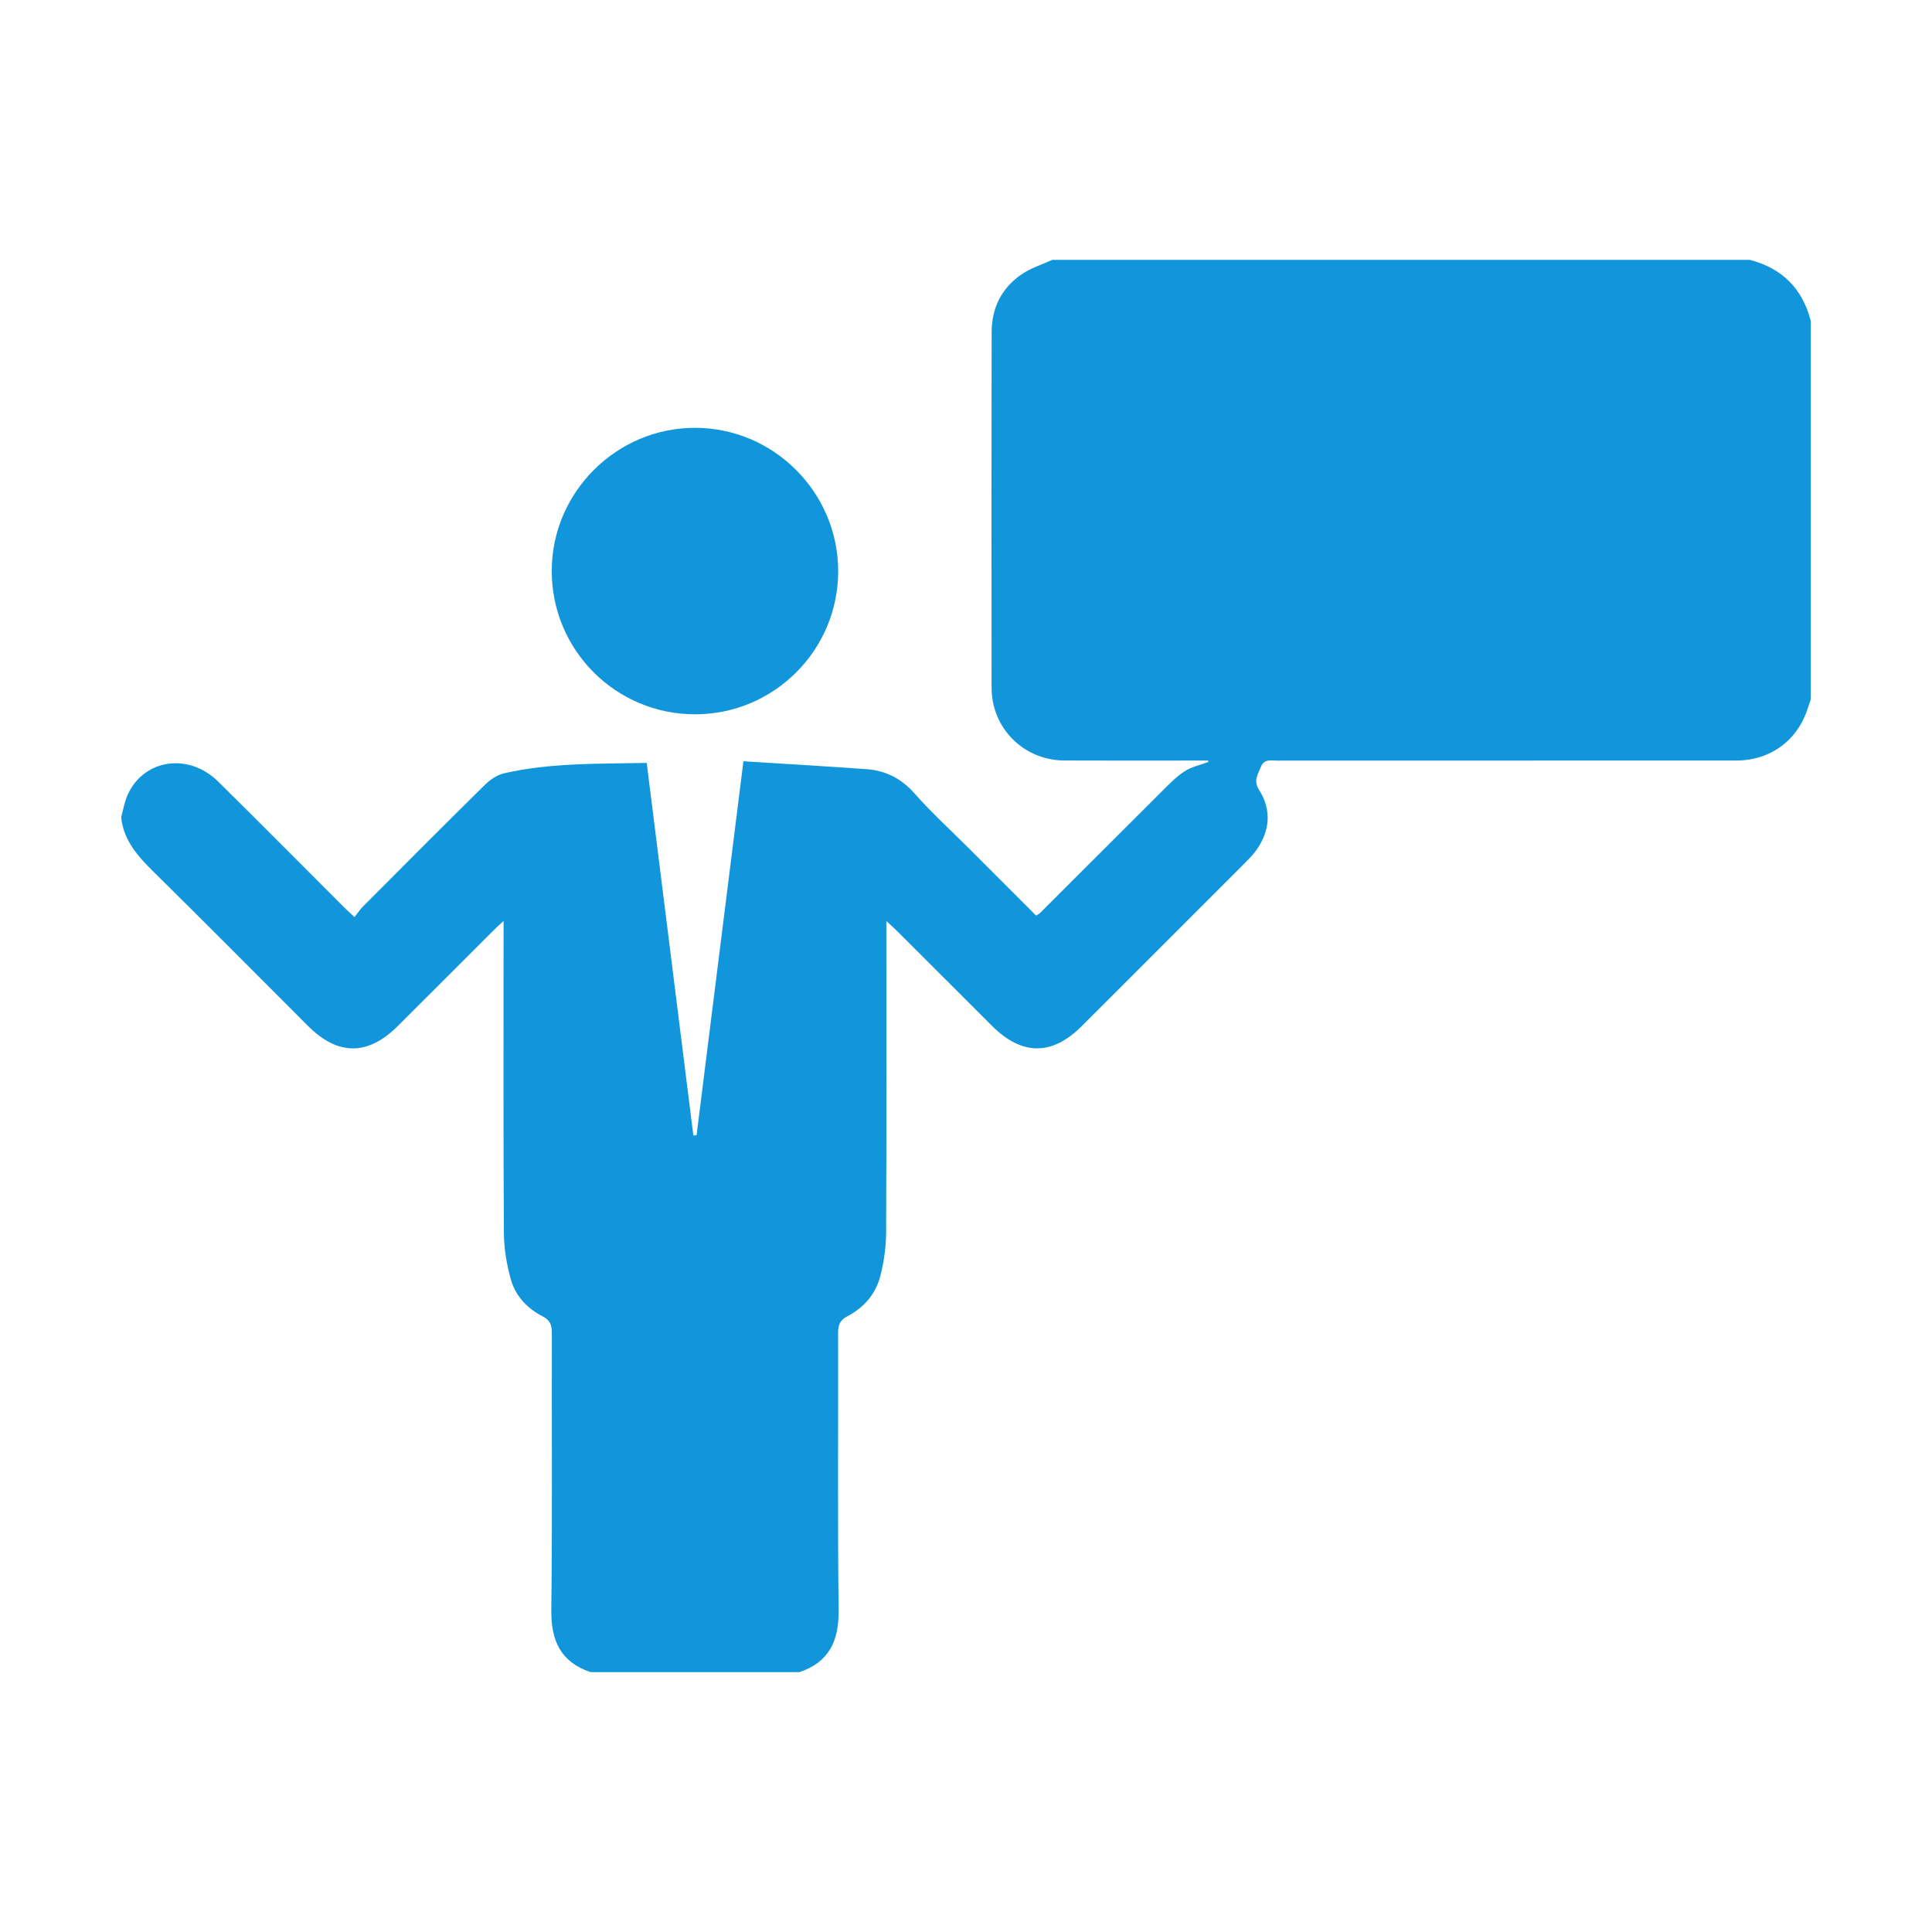 <?xml version="1.0" standalone="no"?><!DOCTYPE svg PUBLIC "-//W3C//DTD SVG 1.1//EN" "http://www.w3.org/Graphics/SVG/1.1/DTD/svg11.dtd"><svg t="1611891636615" class="icon" viewBox="0 0 1024 1024" version="1.1" xmlns="http://www.w3.org/2000/svg" p-id="4740" width="256" height="256" xmlns:xlink="http://www.w3.org/1999/xlink"><defs><style type="text/css"></style></defs><path d="M959.696 370.918c-0.493 1.41-0.991 2.801-1.454 4.211-5.358 17.252-19.822 27.963-38.031 27.963-81.141 0.034-162.278 0.019-243.385 0.049-3.254 0-6.846-1.084-8.609 3.469-1.551 4.055-4.026 7.027-0.804 12.157 6.657 10.561 5.729 21.643-1.582 31.911-1.731 2.43-3.869 4.582-5.978 6.705-28.832 28.847-57.663 57.683-86.525 86.514-15.763 15.729-31.682 15.67-47.571-0.19-16.553-16.505-33.092-33.073-49.645-49.611-1.606-1.611-3.323-3.128-6.33-5.944l0 8.858c0 52.149 0.123 104.303-0.121 156.451-0.049 7.652-1.161 15.426-3.05 22.825-2.45 9.54-8.749 16.822-17.436 21.341-4.245 2.2-4.972 4.865-4.957 9.077 0.113 48.928-0.294 97.857 0.264 146.794 0.185 16.163-4.984 27.436-20.736 32.765L312.955 886.262c-15.767-5.358-20.92-16.632-20.75-32.765 0.571-48.937 0.171-97.895 0.278-146.827 0.013-4.212-0.742-6.905-5.002-9.043-8.082-4.119-14.289-10.81-16.739-19.54-2.21-7.959-3.62-16.416-3.67-24.653-0.322-52.149-0.171-104.304-0.171-156.471l0-8.858c-3.036 2.884-4.753 4.411-6.364 6.042-16.568 16.534-33.087 33.087-49.64 49.625-15.875 15.826-31.775 15.856-47.586 0.063-27.328-27.314-54.535-54.769-82.034-81.897-8.1-7.975-15.392-16.105-16.974-27.891l0-1.283c1.04-3.699 1.659-7.555 3.157-11.054 8.331-19.28 32.272-23.123 48.142-7.481 22.342 21.991 44.365 44.273 66.535 66.428 1.611 1.611 3.333 3.113 5.778 5.407 1.674-2.122 2.851-3.982 4.354-5.481 21.52-21.59 43.013-43.204 64.739-64.603 2.757-2.727 6.485-5.279 10.184-6.114 24.656-5.641 49.802-4.988 75.583-5.5 8.287 66.108 16.505 131.759 24.727 197.445 0.576-0.034 1.133-0.034 1.689-0.062 8.238-65.686 16.461-131.403 24.84-198.266 22.36 1.41 43.739 2.651 65.11 4.182 10.22 0.728 18.549 4.91 25.596 12.884 9.073 10.277 19.262 19.554 28.988 29.28 11.815 11.815 23.629 23.645 35.4 35.429 0.913-0.561 1.546-0.79 1.991-1.225 21.433-21.384 42.804-42.799 64.266-64.14 3.899-3.869 7.74-7.988 12.293-10.975 3.715-2.465 8.453-3.421 12.728-5.046 0-0.249-0.03-0.513-0.063-0.761l-6.134 0c-23.381 0-46.791 0.092-70.187-0.03-21.404-0.113-38.421-17.081-38.45-38.465-0.079-62.885-0.107-125.786 0.029-188.679 0.03-12.791 5.358-23.43 16.026-30.628 4.846-3.285 10.703-5.095 16.105-7.573L927.488 137.735c17.031 4.445 27.783 15.143 32.209 32.209C959.696 236.945 959.696 303.929 959.696 370.918L959.696 370.918z" p-id="4741" fill="#1296db"></path><path d="M368.417 378.599c-42.038 0.03-76.072-34.068-75.985-76.104 0.094-41.593 34.224-75.691 75.841-75.739 41.843-0.045 76.11 34.331 75.985 76.247C444.136 344.716 410.167 378.584 368.417 378.599L368.417 378.599zM368.417 378.599" p-id="4742" fill="#1296db"></path></svg>